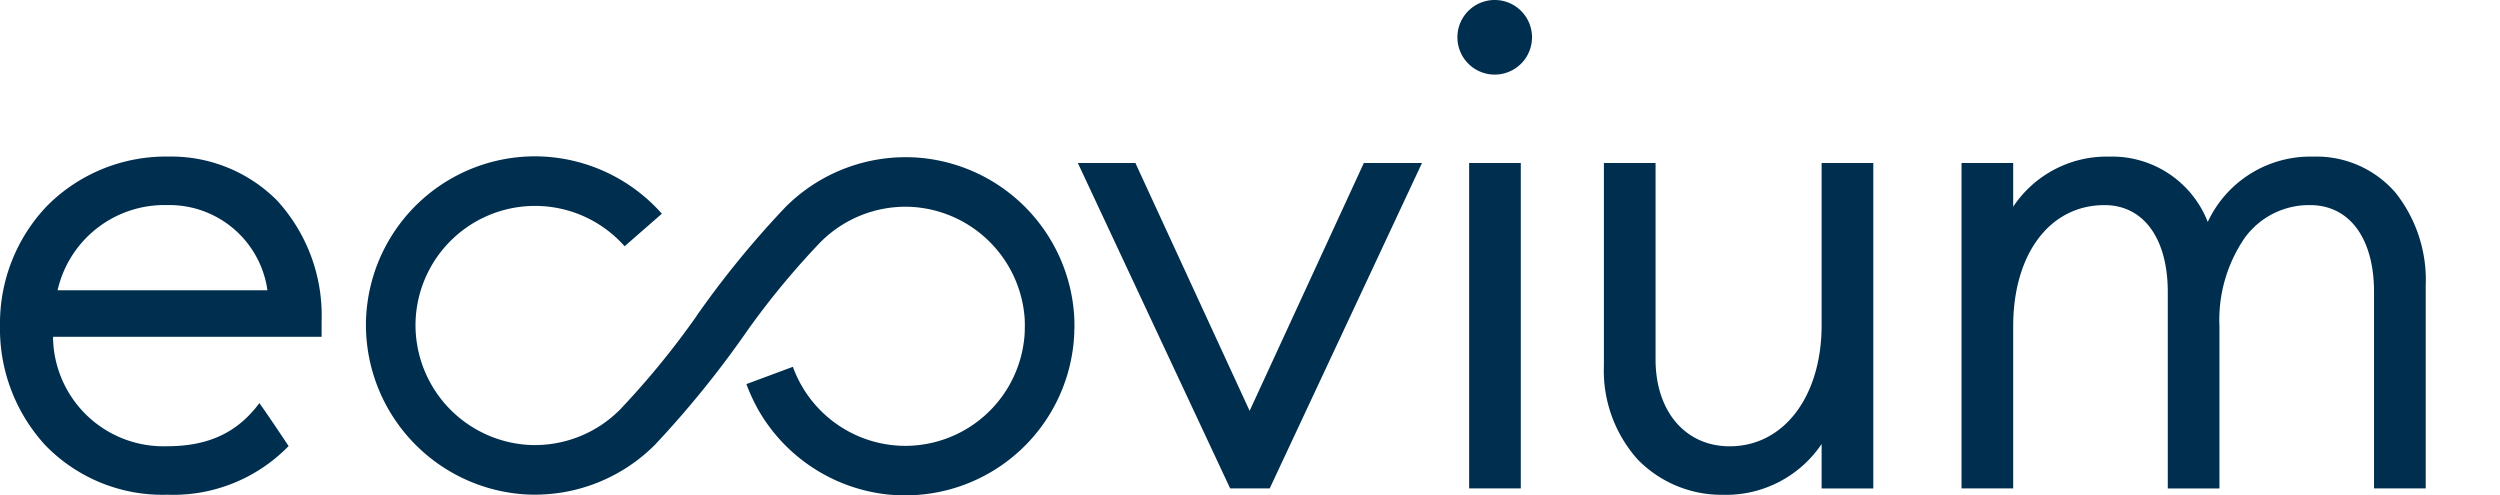 <svg xmlns="http://www.w3.org/2000/svg" width="230" height="45.585" viewBox="0 0 230 45.585">
  <g id="Gruppe_73" data-name="Gruppe 73" transform="translate(-265 -67.69)">
    <g id="Gruppe_72" data-name="Gruppe 72" transform="translate(265 67.69)">
      <path id="Pfad_29" data-name="Pfad 29" d="M594.327,407.7l-10.507,22.8L573.31,407.7h-5.294l14.012,29.938h3.639l14.01-29.938Z" transform="translate(-468.854 -392.703)" fill="#002e4f"/>
      <g id="Gruppe_70" data-name="Gruppe 70">
        <path id="Pfad_30" data-name="Pfad 30" d="M630.771,389.129a3.432,3.432,0,1,1,0-6.862,3.432,3.432,0,0,1,0,6.862m-2.435,8.132h4.752V427.2h-4.752Z" transform="translate(-493.175 -382.267)" fill="#002e4f"/>
        <path id="Pfad_31" data-name="Pfad 31" d="M661.14,438.221a10.762,10.762,0,0,1-7.924-3.235,12.235,12.235,0,0,1-3.121-8.631V407.7h4.753V425.77c0,4.779,2.741,7.991,6.819,7.991,4.981,0,8.458-4.587,8.458-11.153V407.7h4.754v29.939h-4.754v-4.088a10.611,10.611,0,0,1-8.984,4.675" transform="translate(-502.536 -392.702)" fill="#002e4f"/>
        <path id="Pfad_32" data-name="Pfad 32" d="M743.845,437.227V419.154c0-4.929-2.253-7.989-5.883-7.989a7.312,7.312,0,0,0-6.005,3,13.368,13.368,0,0,0-2.334,8.158v14.908h-4.754V419.154c0-4.929-2.232-7.989-5.822-7.989-5.025,0-8.4,4.481-8.4,11.154v14.908h-4.752V407.289h4.752v4.025a10.325,10.325,0,0,1,8.811-4.61,9.447,9.447,0,0,1,9.09,6.01,10.41,10.41,0,0,1,9.71-6.01,9.608,9.608,0,0,1,7.561,3.315,12.92,12.92,0,0,1,2.781,8.551v18.658Z" transform="translate(-525.434 -392.295)" fill="#002e4f"/>
        <path id="Pfad_33" data-name="Pfad 33" d="M415.163,411.163A9.114,9.114,0,0,1,424.447,419H405.139a10.077,10.077,0,0,1,10.023-7.839m8.544,18.217c-2.032,2.733-4.709,3.969-8.485,3.969a10.16,10.16,0,0,1-10.5-10.065h24.709v-1.439a15.655,15.655,0,0,0-4.141-11.149,13.749,13.749,0,0,0-9.949-3.995,15.408,15.408,0,0,0-11.159,4.528,15.642,15.642,0,0,0-4.339,11.028,15.827,15.827,0,0,0,4.168,11,15.021,15.021,0,0,0,11.212,4.554,14.821,14.821,0,0,0,11.172-4.477c-.851-1.282-2.014-3.012-2.688-3.956" transform="translate(-399.842 -392.294)" fill="#002e4f"/>
        <path id="Pfad_34" data-name="Pfad 34" d="M522.116,422.54c0-.065,0-.129,0-.194v-.2c0-.08,0-.16-.005-.239,0-.05,0-.1,0-.148-.005-.12-.011-.239-.017-.361v-.015a15.585,15.585,0,0,0-14.9-14.637h0l-.053,0a15.605,15.605,0,0,0-11.631,4.6,87.224,87.224,0,0,0-8.146,9.97l.008.005a76.39,76.39,0,0,1-7.03,8.6l-.028.029a11.027,11.027,0,0,1-8.232,3.263l-.037,0a11.055,11.055,0,0,1-10.551-11.171,11,11,0,0,1,19.237-7.113l3.427-2.993a15.646,15.646,0,0,0-11.037-5.266,15.558,15.558,0,0,0-16.187,15.294,15.64,15.64,0,0,0,14.926,15.809l.053,0a15.6,15.6,0,0,0,11.63-4.6A91.818,91.818,0,0,0,492.1,422.58a73.614,73.614,0,0,1,6.61-7.987l.029-.028a11.027,11.027,0,0,1,8.232-3.264.206.206,0,0,0,.038,0,11.062,11.062,0,0,1,10.532,10.336c0,.03,0,.059,0,.089,0,.059.008.12.009.18s0,.1,0,.158c0,.038,0,.078,0,.117,0,.055,0,.113,0,.169v.112l-.006.146c0,.046,0,.091,0,.137,0,.073-.006.143-.012.215,0,.021,0,.042,0,.061a11.014,11.014,0,0,1-11.42,10.263c-.108-.006-.215-.011-.321-.019l-.072-.006c-.095-.006-.188-.015-.283-.025l-.126-.013-.152-.019a11.028,11.028,0,0,1-8.946-7.182l-4.275,1.591a15.916,15.916,0,0,0,.953,2.107l-.006,0a15.638,15.638,0,0,0,12.264,8.07.343.343,0,0,0,.044,0l.2.017.127.008.137.009.275.013A15.56,15.56,0,0,0,522.1,422.937s0-.008,0-.011c0-.055,0-.112,0-.169s.006-.135.006-.2v-.013" transform="translate(-423.267 -392.274)" fill="#002e4f"/>
       </g>
    </g>
  </g>
</svg>
